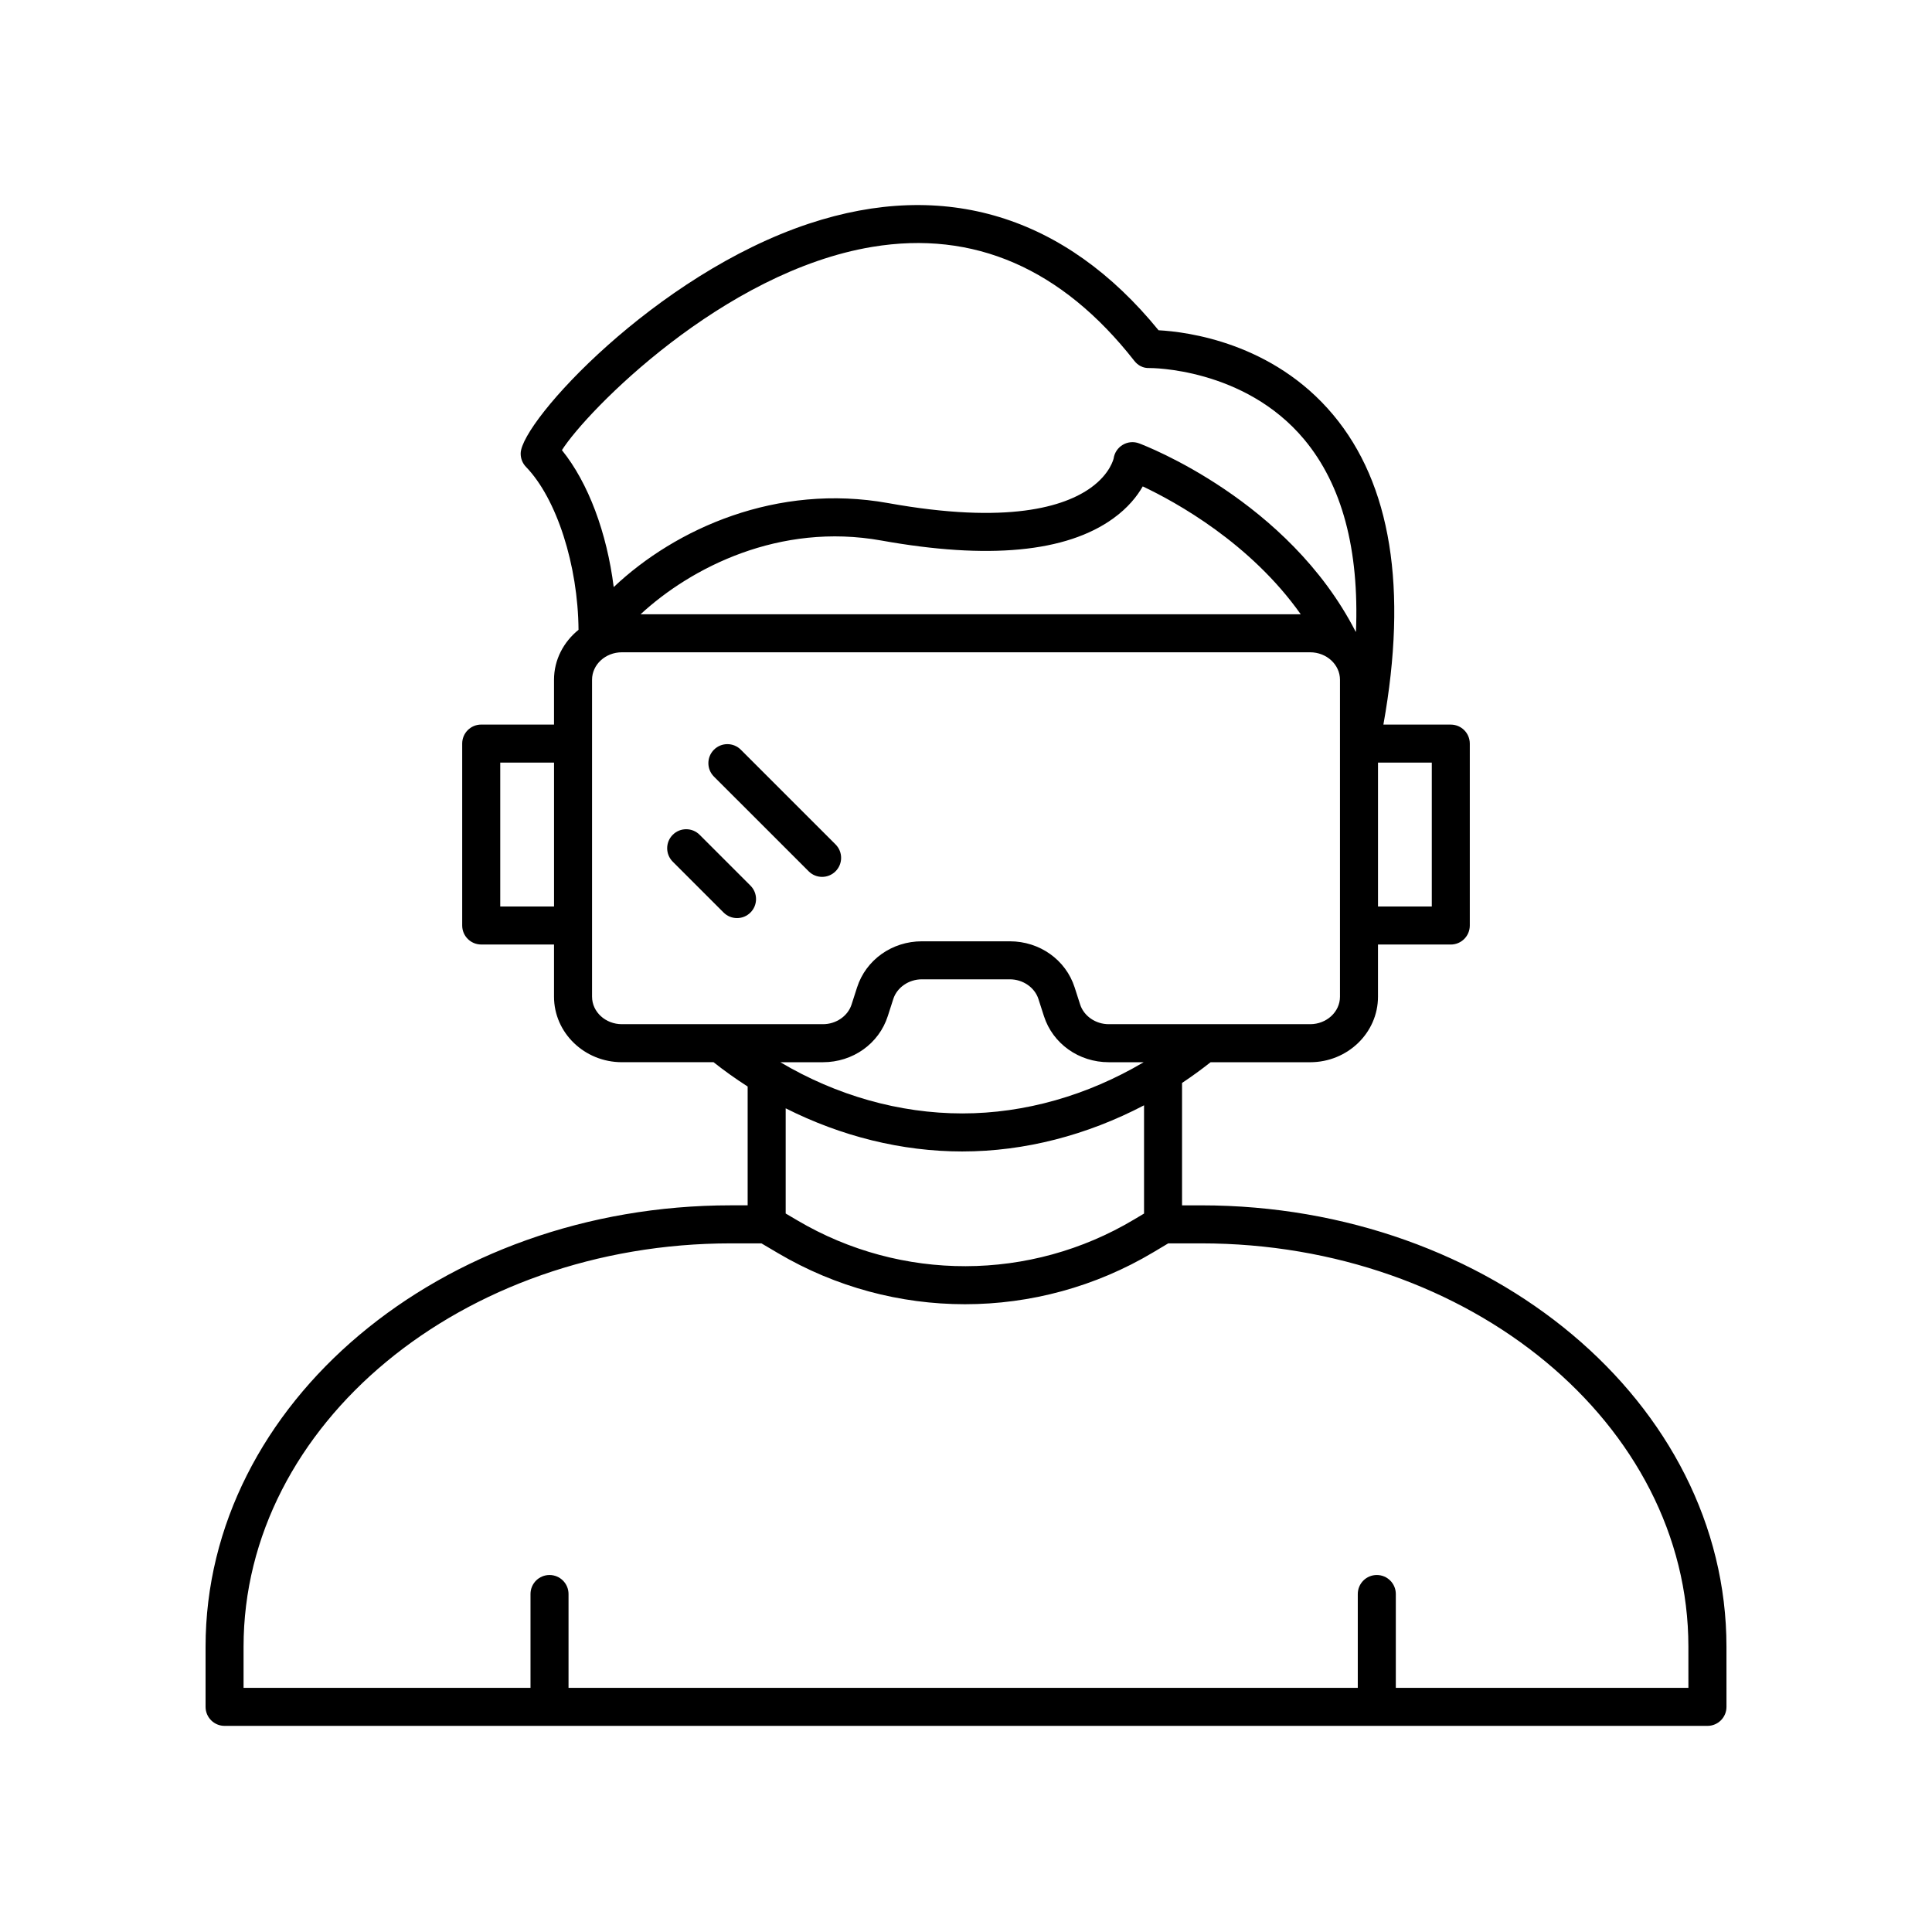<?xml version="1.0" encoding="UTF-8"?>
<!-- The Best Svg Icon site in the world: iconSvg.co, Visit us! https://iconsvg.co -->
<svg fill="#000000" width="800px" height="800px" version="1.1" viewBox="144 144 512 512" xmlns="http://www.w3.org/2000/svg">
 <g>
  <path d="m601.53 580.38c0-64.484-62.434-116.95-139.18-116.95h-5.094v-32.438c2.582-1.715 5.102-3.547 7.562-5.488h26.375c9.918 0 17.988-7.789 17.988-17.359v-13.832h19.293c2.785 0 5.039-2.254 5.039-5.039v-48.207c0-2.781-2.254-5.039-5.039-5.039h-17.859c6.473-36.078 2.066-63.754-13.344-82.137-16.004-19.094-38.621-21.957-46.238-22.367-24.766-30.387-56.758-40.156-92.641-28.258-40.695 13.492-76.195 52.336-76.406 60.848-0.031 1.352 0.477 2.656 1.418 3.625 8.129 8.402 13.777 26.047 13.914 43.168-3.938 3.188-6.496 7.906-6.496 13.242v11.871h-19.293c-2.785 0-5.039 2.254-5.039 5.039v48.207c0 2.781 2.254 5.039 5.039 5.039h19.293v13.832c0 9.57 8.07 17.359 17.988 17.359h24.293c2.914 2.32 5.938 4.449 9.035 6.445v31.484h-4.449c-76.762 0.004-139.21 52.48-139.21 116.99v15.922c0 2.781 2.254 5.039 5.039 5.039h392.98c2.785 0 5.039-2.254 5.039-5.039zm-250.73-154.88h11.293c7.922 0 14.824-4.906 17.176-12.211l1.461-4.539c0.988-3.074 4.109-5.219 7.582-5.219h23.301c3.473 0 6.594 2.148 7.582 5.219l1.461 4.543c2.352 7.301 9.254 12.207 17.176 12.207h9.254c-14.883 8.797-31.492 13.57-48.047 13.57-16.727 0-33.402-4.777-48.238-13.57zm172.64-41.27h-14.254v-38.133h14.254zm-148.29-174.8c26.887-4.469 50.254 5.695 69.441 30.176 0.969 1.238 2.32 2.004 4.059 1.93 0.102-0.012 25.074-0.145 40.98 18.926 10.059 12.062 14.59 29.191 13.715 50.969-0.039-0.035-0.082-0.062-0.121-0.098-17.84-34.727-55.734-49.23-57.355-49.836-1.426-0.535-3.019-0.395-4.328 0.387-1.309 0.777-2.199 2.102-2.414 3.609-0.012 0.035-0.875 4.039-6.016 7.742-6.973 5.023-21.941 9.816-53.746 4.09-29.41-5.293-56.281 6.695-72.727 22.258-1.805-14.383-6.723-27.633-13.723-36.289 6.59-10.398 42.664-47.297 82.234-53.863zm113.56 97.359h-174.95c13.391-12.379 36.816-24.387 63.816-19.543 28.305 5.086 48.984 3.133 61.418-5.836 3.945-2.84 6.367-5.918 7.844-8.508 8.793 4.152 28.551 15.035 41.871 33.887zm-212.14 77.441v-38.133h14.254v38.133zm24.328 23.91v-83.992c0-4.016 3.547-7.285 7.91-7.285h182.39c4.363 0 7.91 3.266 7.91 7.285v83.988c0 4.016-3.547 7.285-7.91 7.285h-53.367c-3.473 0-6.594-2.148-7.582-5.219l-1.461-4.539c-2.352-7.301-9.254-12.207-17.176-12.207h-23.301c-7.922 0-14.824 4.906-17.176 12.211l-1.461 4.539c-0.988 3.07-4.109 5.215-7.582 5.215h-53.277c-4.367 0-7.914-3.266-7.914-7.281zm98.137 41.008c16.516 0 33.031-4.316 48.148-12.23v28.688l-2.668 1.59c-27.473 16.398-61.656 16.48-89.199 0.223l-3.102-1.828v-27.875c14.684 7.402 30.711 11.434 46.82 11.434zm192.41 142.15h-77.539v-24.867c0-2.781-2.254-5.039-5.039-5.039s-5.039 2.254-5.039 5.039v24.867h-209.16v-24.867c0-2.781-2.254-5.039-5.039-5.039-2.785 0-5.039 2.254-5.039 5.039v24.867h-76.043v-10.883c0-58.949 57.934-106.91 129.14-106.91h8.105l4.394 2.594c15.293 9.027 32.414 13.535 49.535 13.535 17.277 0 34.562-4.594 49.953-13.785l3.926-2.344h8.742c71.188 0 129.1 47.941 129.1 106.87z"/>
  <path d="m329.41 365.23c-1.969-1.969-5.156-1.969-7.125 0-1.969 1.965-1.969 5.156 0 7.125l13.473 13.473c0.984 0.984 2.273 1.477 3.562 1.477 1.289 0 2.578-0.492 3.562-1.477 1.969-1.965 1.969-5.156 0-7.125z"/>
  <path d="m365.43 367.78-25.102-25.098c-1.969-1.969-5.156-1.969-7.125 0s-1.969 5.156 0 7.125l25.102 25.098c0.984 0.984 2.273 1.477 3.562 1.477 1.289 0 2.578-0.492 3.562-1.477 1.969-1.969 1.969-5.156 0-7.125z"/>
 </g>
</svg>